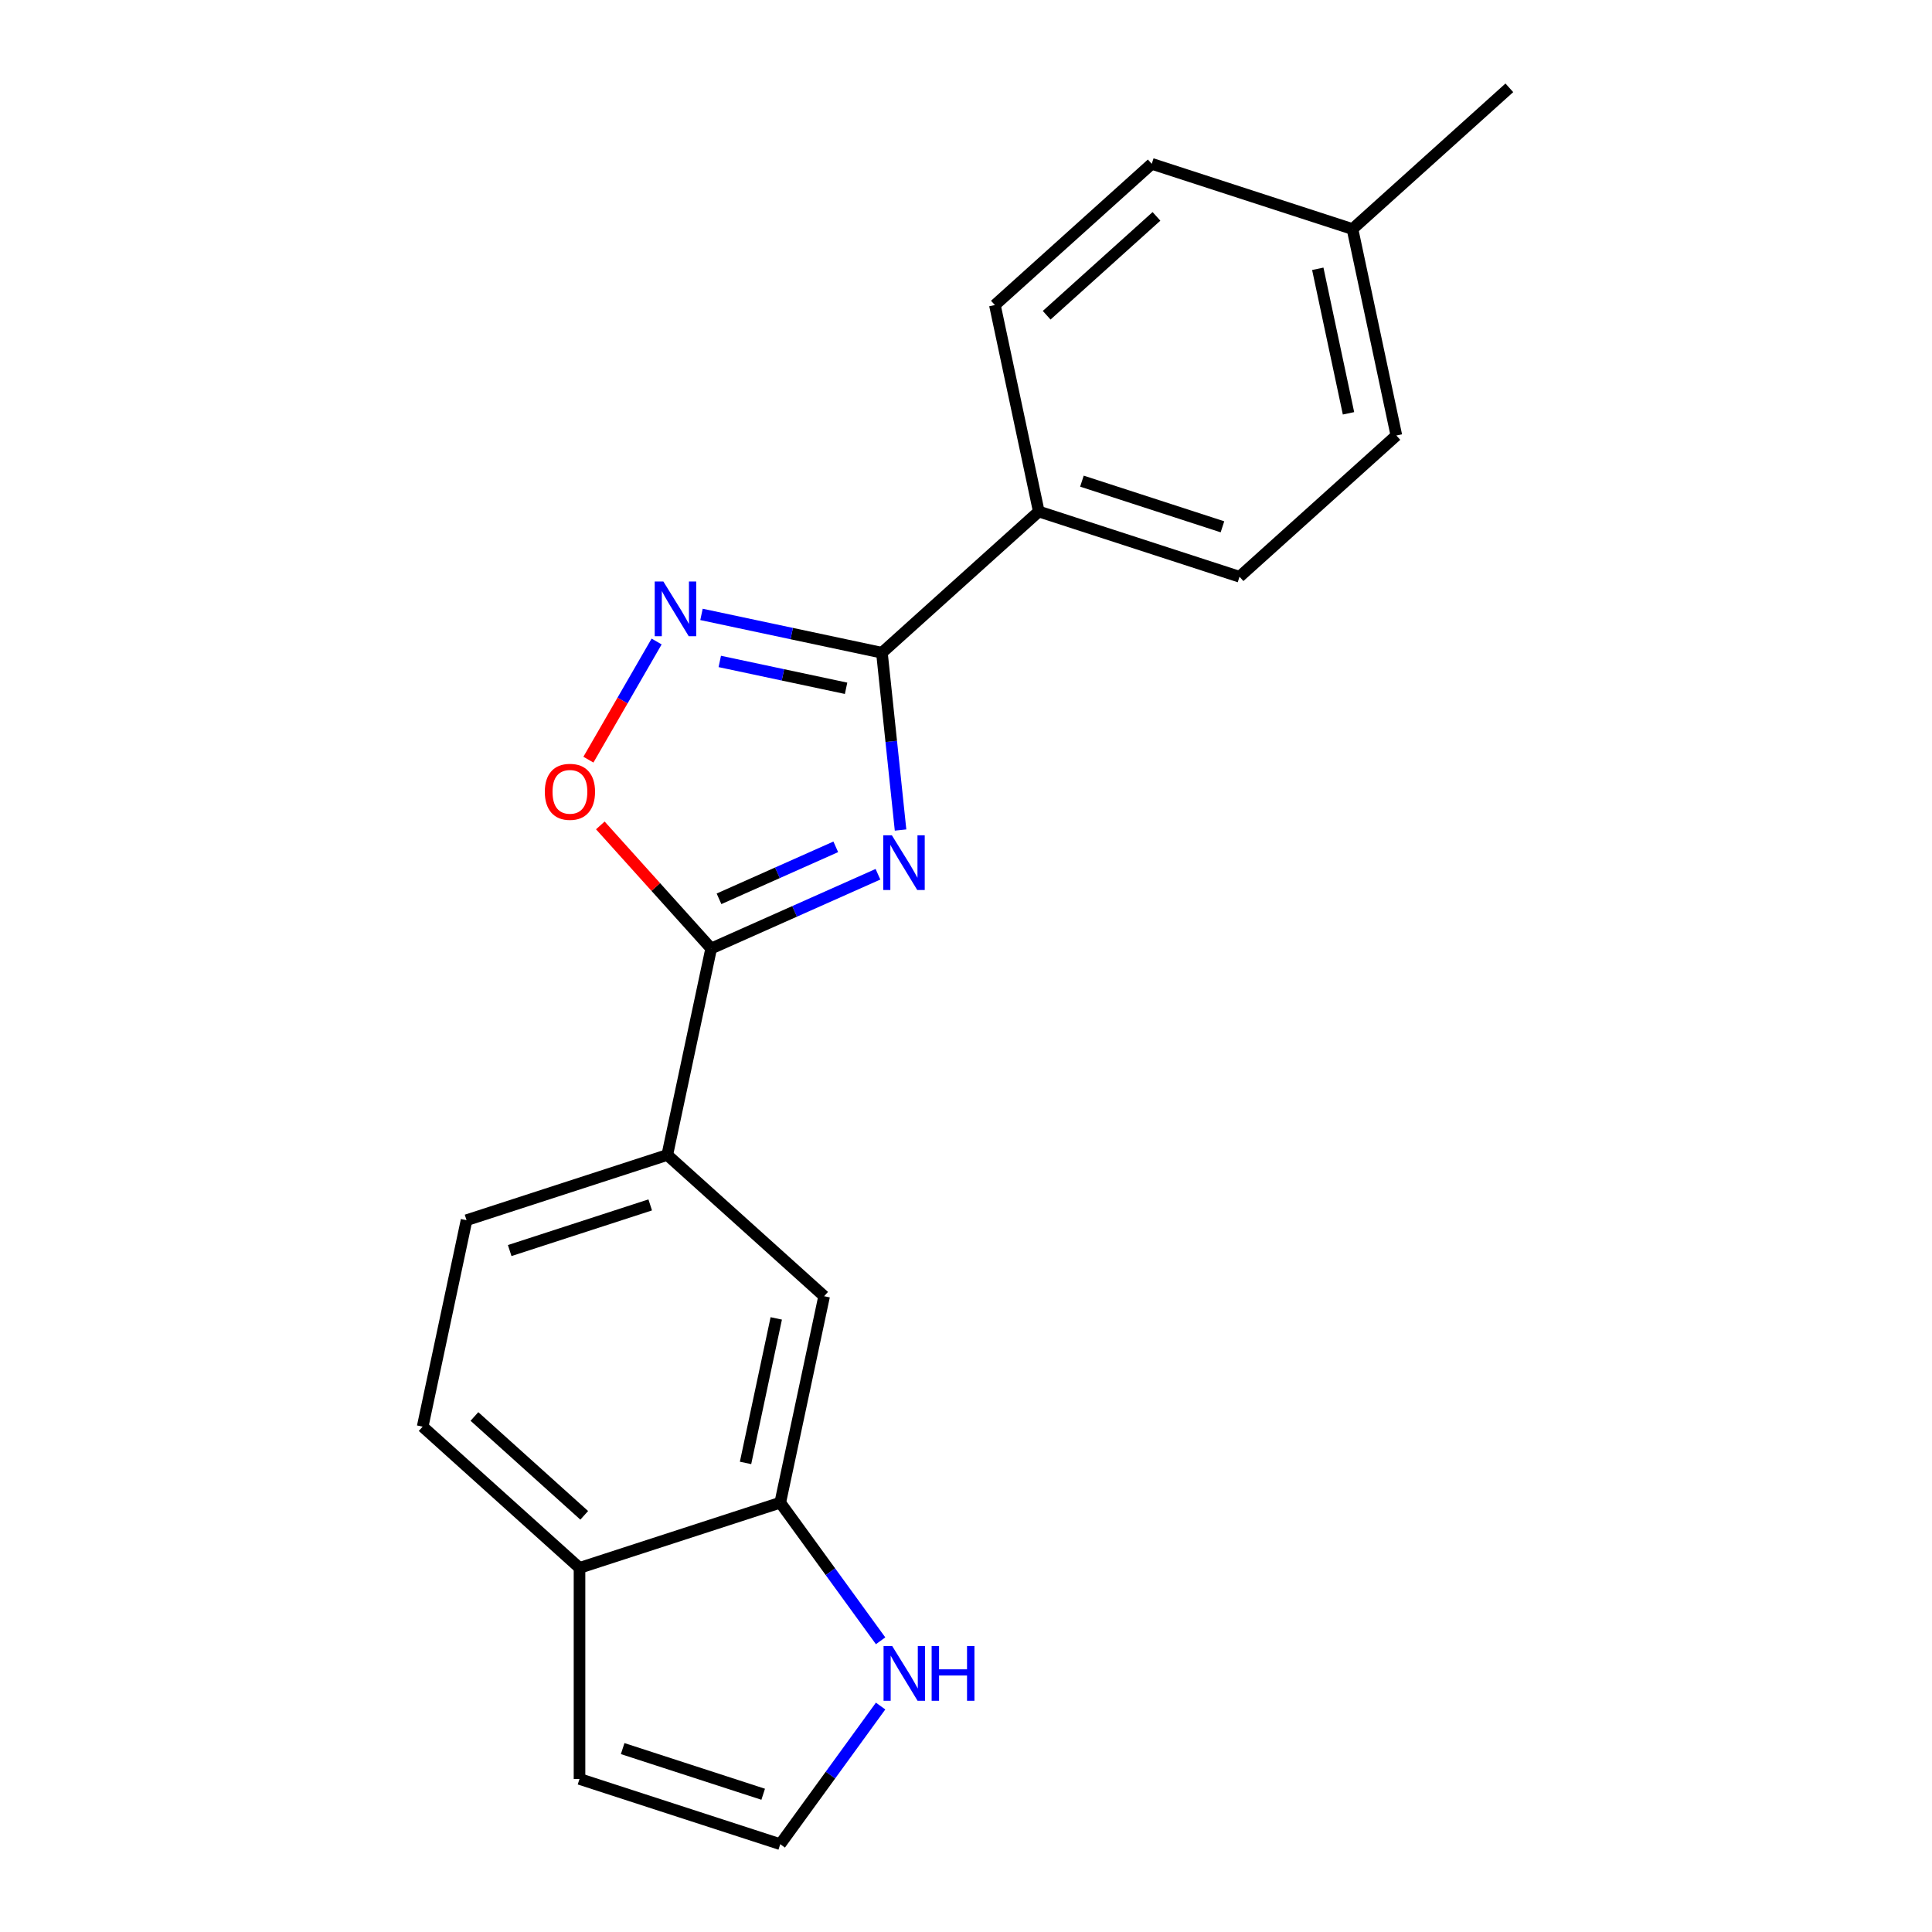 <?xml version='1.0' encoding='iso-8859-1'?>
<svg version='1.1' baseProfile='full'
              xmlns='http://www.w3.org/2000/svg'
                      xmlns:rdkit='http://www.rdkit.org/xml'
                      xmlns:xlink='http://www.w3.org/1999/xlink'
                  xml:space='preserve'
width='1000px' height='1000px' viewBox='0 0 1000 1000'>
<!-- END OF HEADER -->
<rect style='opacity:1.0;fill:#FFFFFF;stroke:none' width='1000' height='1000' x='0' y='0'> </rect>
<path class='bond-0' d='M 466.126,429.623 L 461.304,383.743' style='fill:none;fill-rule:evenodd;stroke:#0000FF;stroke-width:6px;stroke-linecap:butt;stroke-linejoin:miter;stroke-opacity:1' />
<path class='bond-0' d='M 461.304,383.743 L 456.481,337.863' style='fill:none;fill-rule:evenodd;stroke:#000000;stroke-width:6px;stroke-linecap:butt;stroke-linejoin:miter;stroke-opacity:1' />
<path class='bond-1' d='M 454.43,452.512 L 411.263,471.731' style='fill:none;fill-rule:evenodd;stroke:#0000FF;stroke-width:6px;stroke-linecap:butt;stroke-linejoin:miter;stroke-opacity:1' />
<path class='bond-1' d='M 411.263,471.731 L 368.097,490.95' style='fill:none;fill-rule:evenodd;stroke:#000000;stroke-width:6px;stroke-linecap:butt;stroke-linejoin:miter;stroke-opacity:1' />
<path class='bond-1' d='M 432.593,438.317 L 402.376,451.77' style='fill:none;fill-rule:evenodd;stroke:#0000FF;stroke-width:6px;stroke-linecap:butt;stroke-linejoin:miter;stroke-opacity:1' />
<path class='bond-1' d='M 402.376,451.77 L 372.16,465.223' style='fill:none;fill-rule:evenodd;stroke:#000000;stroke-width:6px;stroke-linecap:butt;stroke-linejoin:miter;stroke-opacity:1' />
<path class='bond-2' d='M 456.481,337.863 L 409.786,327.938' style='fill:none;fill-rule:evenodd;stroke:#000000;stroke-width:6px;stroke-linecap:butt;stroke-linejoin:miter;stroke-opacity:1' />
<path class='bond-2' d='M 409.786,327.938 L 363.091,318.012' style='fill:none;fill-rule:evenodd;stroke:#0000FF;stroke-width:6px;stroke-linecap:butt;stroke-linejoin:miter;stroke-opacity:1' />
<path class='bond-2' d='M 437.93,356.258 L 405.243,349.31' style='fill:none;fill-rule:evenodd;stroke:#000000;stroke-width:6px;stroke-linecap:butt;stroke-linejoin:miter;stroke-opacity:1' />
<path class='bond-2' d='M 405.243,349.31 L 372.556,342.362' style='fill:none;fill-rule:evenodd;stroke:#0000FF;stroke-width:6px;stroke-linecap:butt;stroke-linejoin:miter;stroke-opacity:1' />
<path class='bond-8' d='M 456.481,337.863 L 537.67,264.761' style='fill:none;fill-rule:evenodd;stroke:#000000;stroke-width:6px;stroke-linecap:butt;stroke-linejoin:miter;stroke-opacity:1' />
<path class='bond-3' d='M 368.097,490.95 L 339.411,459.091' style='fill:none;fill-rule:evenodd;stroke:#000000;stroke-width:6px;stroke-linecap:butt;stroke-linejoin:miter;stroke-opacity:1' />
<path class='bond-3' d='M 339.411,459.091 L 310.726,427.233' style='fill:none;fill-rule:evenodd;stroke:#FF0000;stroke-width:6px;stroke-linecap:butt;stroke-linejoin:miter;stroke-opacity:1' />
<path class='bond-4' d='M 368.097,490.95 L 345.383,597.812' style='fill:none;fill-rule:evenodd;stroke:#000000;stroke-width:6px;stroke-linecap:butt;stroke-linejoin:miter;stroke-opacity:1' />
<path class='bond-20' d='M 339.867,332.04 L 322.212,362.619' style='fill:none;fill-rule:evenodd;stroke:#0000FF;stroke-width:6px;stroke-linecap:butt;stroke-linejoin:miter;stroke-opacity:1' />
<path class='bond-20' d='M 322.212,362.619 L 304.558,393.198' style='fill:none;fill-rule:evenodd;stroke:#FF0000;stroke-width:6px;stroke-linecap:butt;stroke-linejoin:miter;stroke-opacity:1' />
<path class='bond-7' d='M 345.383,597.812 L 426.571,670.914' style='fill:none;fill-rule:evenodd;stroke:#000000;stroke-width:6px;stroke-linecap:butt;stroke-linejoin:miter;stroke-opacity:1' />
<path class='bond-12' d='M 345.383,597.812 L 241.48,631.572' style='fill:none;fill-rule:evenodd;stroke:#000000;stroke-width:6px;stroke-linecap:butt;stroke-linejoin:miter;stroke-opacity:1' />
<path class='bond-12' d='M 336.549,623.656 L 263.818,647.288' style='fill:none;fill-rule:evenodd;stroke:#000000;stroke-width:6px;stroke-linecap:butt;stroke-linejoin:miter;stroke-opacity:1' />
<path class='bond-5' d='M 403.856,777.776 L 426.571,670.914' style='fill:none;fill-rule:evenodd;stroke:#000000;stroke-width:6px;stroke-linecap:butt;stroke-linejoin:miter;stroke-opacity:1' />
<path class='bond-5' d='M 385.891,757.204 L 401.791,682.401' style='fill:none;fill-rule:evenodd;stroke:#000000;stroke-width:6px;stroke-linecap:butt;stroke-linejoin:miter;stroke-opacity:1' />
<path class='bond-6' d='M 403.856,777.776 L 429.828,813.523' style='fill:none;fill-rule:evenodd;stroke:#000000;stroke-width:6px;stroke-linecap:butt;stroke-linejoin:miter;stroke-opacity:1' />
<path class='bond-6' d='M 429.828,813.523 L 455.799,849.27' style='fill:none;fill-rule:evenodd;stroke:#0000FF;stroke-width:6px;stroke-linecap:butt;stroke-linejoin:miter;stroke-opacity:1' />
<path class='bond-21' d='M 403.856,777.776 L 299.954,811.536' style='fill:none;fill-rule:evenodd;stroke:#000000;stroke-width:6px;stroke-linecap:butt;stroke-linejoin:miter;stroke-opacity:1' />
<path class='bond-9' d='M 455.799,883.052 L 429.828,918.799' style='fill:none;fill-rule:evenodd;stroke:#0000FF;stroke-width:6px;stroke-linecap:butt;stroke-linejoin:miter;stroke-opacity:1' />
<path class='bond-9' d='M 429.828,918.799 L 403.856,954.545' style='fill:none;fill-rule:evenodd;stroke:#000000;stroke-width:6px;stroke-linecap:butt;stroke-linejoin:miter;stroke-opacity:1' />
<path class='bond-14' d='M 537.67,264.761 L 641.572,298.521' style='fill:none;fill-rule:evenodd;stroke:#000000;stroke-width:6px;stroke-linecap:butt;stroke-linejoin:miter;stroke-opacity:1' />
<path class='bond-14' d='M 560.007,249.044 L 632.739,272.676' style='fill:none;fill-rule:evenodd;stroke:#000000;stroke-width:6px;stroke-linecap:butt;stroke-linejoin:miter;stroke-opacity:1' />
<path class='bond-15' d='M 537.67,264.761 L 514.955,157.899' style='fill:none;fill-rule:evenodd;stroke:#000000;stroke-width:6px;stroke-linecap:butt;stroke-linejoin:miter;stroke-opacity:1' />
<path class='bond-23' d='M 403.856,954.545 L 299.954,920.786' style='fill:none;fill-rule:evenodd;stroke:#000000;stroke-width:6px;stroke-linecap:butt;stroke-linejoin:miter;stroke-opacity:1' />
<path class='bond-23' d='M 395.023,928.701 L 322.291,905.069' style='fill:none;fill-rule:evenodd;stroke:#000000;stroke-width:6px;stroke-linecap:butt;stroke-linejoin:miter;stroke-opacity:1' />
<path class='bond-10' d='M 299.954,811.536 L 218.766,738.434' style='fill:none;fill-rule:evenodd;stroke:#000000;stroke-width:6px;stroke-linecap:butt;stroke-linejoin:miter;stroke-opacity:1' />
<path class='bond-10' d='M 302.396,784.333 L 245.565,733.162' style='fill:none;fill-rule:evenodd;stroke:#000000;stroke-width:6px;stroke-linecap:butt;stroke-linejoin:miter;stroke-opacity:1' />
<path class='bond-11' d='M 299.954,811.536 L 299.954,920.786' style='fill:none;fill-rule:evenodd;stroke:#000000;stroke-width:6px;stroke-linecap:butt;stroke-linejoin:miter;stroke-opacity:1' />
<path class='bond-13' d='M 241.48,631.572 L 218.766,738.434' style='fill:none;fill-rule:evenodd;stroke:#000000;stroke-width:6px;stroke-linecap:butt;stroke-linejoin:miter;stroke-opacity:1' />
<path class='bond-17' d='M 641.572,298.521 L 722.76,225.419' style='fill:none;fill-rule:evenodd;stroke:#000000;stroke-width:6px;stroke-linecap:butt;stroke-linejoin:miter;stroke-opacity:1' />
<path class='bond-16' d='M 514.955,157.899 L 596.144,84.797' style='fill:none;fill-rule:evenodd;stroke:#000000;stroke-width:6px;stroke-linecap:butt;stroke-linejoin:miter;stroke-opacity:1' />
<path class='bond-16' d='M 541.754,163.171 L 598.586,112' style='fill:none;fill-rule:evenodd;stroke:#000000;stroke-width:6px;stroke-linecap:butt;stroke-linejoin:miter;stroke-opacity:1' />
<path class='bond-18' d='M 596.144,84.797 L 700.046,118.557' style='fill:none;fill-rule:evenodd;stroke:#000000;stroke-width:6px;stroke-linecap:butt;stroke-linejoin:miter;stroke-opacity:1' />
<path class='bond-22' d='M 722.76,225.419 L 700.046,118.557' style='fill:none;fill-rule:evenodd;stroke:#000000;stroke-width:6px;stroke-linecap:butt;stroke-linejoin:miter;stroke-opacity:1' />
<path class='bond-22' d='M 697.981,213.932 L 682.081,139.129' style='fill:none;fill-rule:evenodd;stroke:#000000;stroke-width:6px;stroke-linecap:butt;stroke-linejoin:miter;stroke-opacity:1' />
<path class='bond-19' d='M 700.046,118.557 L 781.234,45.455' style='fill:none;fill-rule:evenodd;stroke:#000000;stroke-width:6px;stroke-linecap:butt;stroke-linejoin:miter;stroke-opacity:1' />
<path  class='atom-0' d='M 461.641 432.354
L 470.921 447.354
Q 471.841 448.834, 473.321 451.514
Q 474.801 454.194, 474.881 454.354
L 474.881 432.354
L 478.641 432.354
L 478.641 460.674
L 474.761 460.674
L 464.801 444.274
Q 463.641 442.354, 462.401 440.154
Q 461.201 437.954, 460.841 437.274
L 460.841 460.674
L 457.161 460.674
L 457.161 432.354
L 461.641 432.354
' fill='#0000FF'/>
<path  class='atom-3' d='M 343.359 300.989
L 352.639 315.989
Q 353.559 317.469, 355.039 320.149
Q 356.519 322.829, 356.599 322.989
L 356.599 300.989
L 360.359 300.989
L 360.359 329.309
L 356.479 329.309
L 346.519 312.909
Q 345.359 310.989, 344.119 308.789
Q 342.919 306.589, 342.559 305.909
L 342.559 329.309
L 338.879 329.309
L 338.879 300.989
L 343.359 300.989
' fill='#0000FF'/>
<path  class='atom-4' d='M 281.995 409.842
Q 281.995 403.042, 285.355 399.242
Q 288.715 395.442, 294.995 395.442
Q 301.275 395.442, 304.635 399.242
Q 307.995 403.042, 307.995 409.842
Q 307.995 416.722, 304.595 420.642
Q 301.195 424.522, 294.995 424.522
Q 288.755 424.522, 285.355 420.642
Q 281.995 416.762, 281.995 409.842
M 294.995 421.322
Q 299.315 421.322, 301.635 418.442
Q 303.995 415.522, 303.995 409.842
Q 303.995 404.282, 301.635 401.482
Q 299.315 398.642, 294.995 398.642
Q 290.675 398.642, 288.315 401.442
Q 285.995 404.242, 285.995 409.842
Q 285.995 415.562, 288.315 418.442
Q 290.675 421.322, 294.995 421.322
' fill='#FF0000'/>
<path  class='atom-7' d='M 461.812 852.001
L 471.092 867.001
Q 472.012 868.481, 473.492 871.161
Q 474.972 873.841, 475.052 874.001
L 475.052 852.001
L 478.812 852.001
L 478.812 880.321
L 474.932 880.321
L 464.972 863.921
Q 463.812 862.001, 462.572 859.801
Q 461.372 857.601, 461.012 856.921
L 461.012 880.321
L 457.332 880.321
L 457.332 852.001
L 461.812 852.001
' fill='#0000FF'/>
<path  class='atom-7' d='M 482.212 852.001
L 486.052 852.001
L 486.052 864.041
L 500.532 864.041
L 500.532 852.001
L 504.372 852.001
L 504.372 880.321
L 500.532 880.321
L 500.532 867.241
L 486.052 867.241
L 486.052 880.321
L 482.212 880.321
L 482.212 852.001
' fill='#0000FF'/>
</svg>

